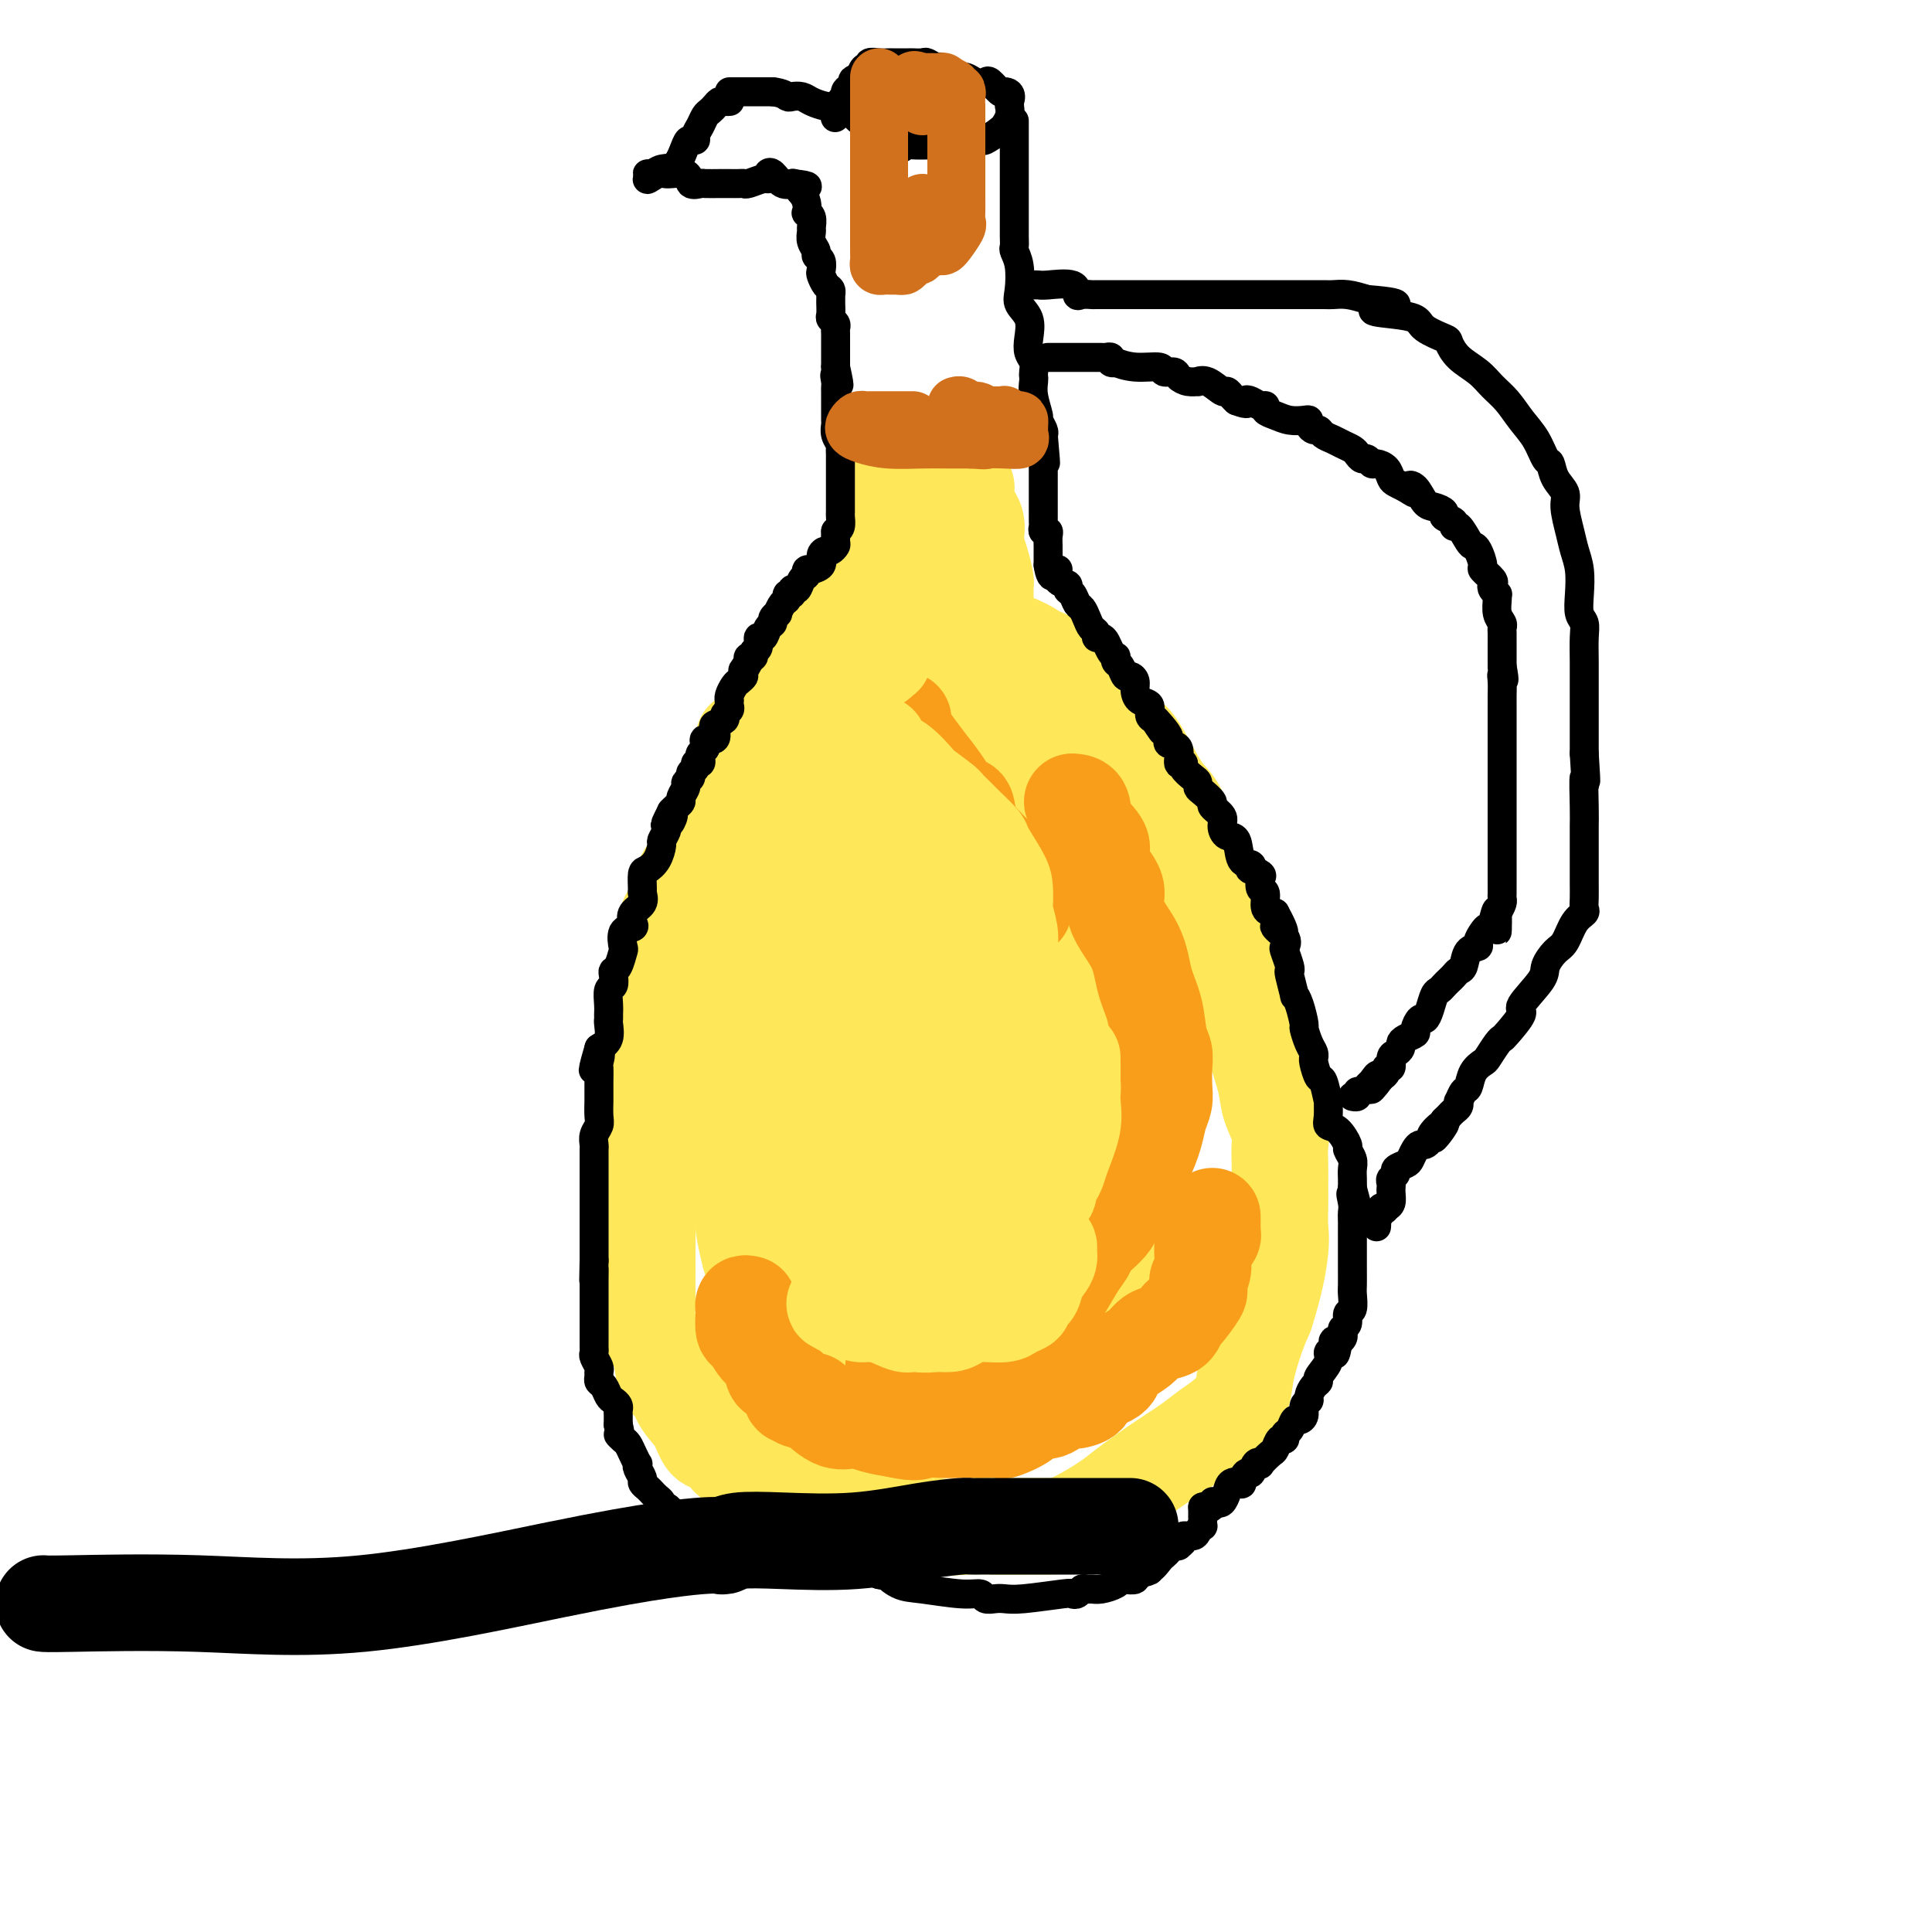 <svg viewBox='0 0 400 400' version='1.1' xmlns='http://www.w3.org/2000/svg' xmlns:xlink='http://www.w3.org/1999/xlink'><g fill='none' stroke='#FEE859' stroke-width='20' stroke-linecap='round' stroke-linejoin='round'><path d='M154,153c0.420,-0.005 0.840,-0.009 1,0c0.160,0.009 0.060,0.033 0,1c-0.060,0.967 -0.081,2.877 0,4c0.081,1.123 0.264,1.458 0,3c-0.264,1.542 -0.976,4.290 -1,6c-0.024,1.710 0.639,2.383 0,4c-0.639,1.617 -2.581,4.177 -3,6c-0.419,1.823 0.684,2.908 0,5c-0.684,2.092 -3.156,5.192 -4,7c-0.844,1.808 -0.058,2.325 0,3c0.058,0.675 -0.610,1.510 -1,3c-0.390,1.490 -0.503,3.636 -1,5c-0.497,1.364 -1.380,1.944 -2,3c-0.620,1.056 -0.978,2.586 -1,4c-0.022,1.414 0.292,2.712 0,4c-0.292,1.288 -1.191,2.566 -2,4c-0.809,1.434 -1.527,3.023 -2,5c-0.473,1.977 -0.701,4.340 -1,7c-0.299,2.660 -0.669,5.617 -1,8c-0.331,2.383 -0.625,4.193 -1,6c-0.375,1.807 -0.833,3.611 -1,5c-0.167,1.389 -0.044,2.362 0,4c0.044,1.638 0.010,3.940 0,6c-0.010,2.060 0.004,3.878 0,6c-0.004,2.122 -0.026,4.549 0,6c0.026,1.451 0.100,1.925 0,3c-0.100,1.075 -0.373,2.751 0,4c0.373,1.249 1.392,2.071 2,3c0.608,0.929 0.804,1.964 1,3'/><path d='M137,281c0.838,6.353 1.431,4.735 2,5c0.569,0.265 1.112,2.413 2,4c0.888,1.587 2.121,2.615 3,4c0.879,1.385 1.405,3.129 2,4c0.595,0.871 1.259,0.871 2,1c0.741,0.129 1.560,0.387 2,1c0.440,0.613 0.502,1.581 1,2c0.498,0.419 1.434,0.291 2,1c0.566,0.709 0.763,2.256 2,3c1.237,0.744 3.513,0.684 5,1c1.487,0.316 2.185,1.006 4,2c1.815,0.994 4.745,2.291 7,3c2.255,0.709 3.833,0.831 6,1c2.167,0.169 4.921,0.385 8,1c3.079,0.615 6.483,1.629 9,2c2.517,0.371 4.147,0.099 6,0c1.853,-0.099 3.928,-0.026 6,0c2.072,0.026 4.140,0.003 6,0c1.860,-0.003 3.511,0.012 5,0c1.489,-0.012 2.817,-0.051 5,-1c2.183,-0.949 5.220,-2.810 7,-4c1.780,-1.190 2.303,-1.711 4,-3c1.697,-1.289 4.567,-3.348 7,-5c2.433,-1.652 4.430,-2.897 6,-4c1.570,-1.103 2.714,-2.065 4,-3c1.286,-0.935 2.715,-1.842 4,-3c1.285,-1.158 2.427,-2.568 3,-4c0.573,-1.432 0.577,-2.885 1,-5c0.423,-2.115 1.264,-4.890 2,-7c0.736,-2.110 1.368,-3.555 2,-5'/><path d='M262,272c1.917,-5.942 2.710,-10.297 3,-13c0.290,-2.703 0.077,-3.753 0,-5c-0.077,-1.247 -0.019,-2.691 0,-4c0.019,-1.309 -0.002,-2.481 0,-4c0.002,-1.519 0.027,-3.383 0,-5c-0.027,-1.617 -0.105,-2.987 0,-4c0.105,-1.013 0.393,-1.669 0,-3c-0.393,-1.331 -1.467,-3.338 -2,-5c-0.533,-1.662 -0.523,-2.979 -1,-5c-0.477,-2.021 -1.440,-4.744 -2,-7c-0.560,-2.256 -0.718,-4.044 -1,-6c-0.282,-1.956 -0.688,-4.082 -1,-6c-0.312,-1.918 -0.531,-3.630 -1,-5c-0.469,-1.370 -1.189,-2.397 -2,-4c-0.811,-1.603 -1.715,-3.782 -3,-7c-1.285,-3.218 -2.952,-7.475 -4,-10c-1.048,-2.525 -1.478,-3.317 -2,-5c-0.522,-1.683 -1.138,-4.257 -2,-6c-0.862,-1.743 -1.971,-2.655 -3,-4c-1.029,-1.345 -1.977,-3.122 -3,-5c-1.023,-1.878 -2.122,-3.856 -3,-5c-0.878,-1.144 -1.536,-1.455 -3,-3c-1.464,-1.545 -3.735,-4.326 -5,-6c-1.265,-1.674 -1.522,-2.241 -2,-3c-0.478,-0.759 -1.175,-1.710 -2,-2c-0.825,-0.290 -1.779,0.080 -2,0c-0.221,-0.080 0.291,-0.609 0,-1c-0.291,-0.391 -1.386,-0.644 -2,-1c-0.614,-0.356 -0.747,-0.816 -1,-1c-0.253,-0.184 -0.627,-0.092 -1,0'/><path d='M217,137c-1.403,-1.007 -0.912,-1.025 -1,-1c-0.088,0.025 -0.756,0.094 -1,0c-0.244,-0.094 -0.065,-0.351 -1,-1c-0.935,-0.649 -2.986,-1.691 -4,-2c-1.014,-0.309 -0.991,0.113 -2,0c-1.009,-0.113 -3.049,-0.762 -5,-1c-1.951,-0.238 -3.812,-0.064 -5,0c-1.188,0.064 -1.704,0.018 -3,0c-1.296,-0.018 -3.372,-0.006 -4,0c-0.628,0.006 0.191,0.008 0,0c-0.191,-0.008 -1.391,-0.024 -2,0c-0.609,0.024 -0.627,0.090 -1,0c-0.373,-0.090 -1.099,-0.335 -2,0c-0.901,0.335 -1.975,1.249 -3,2c-1.025,0.751 -2.000,1.338 -3,2c-1.000,0.662 -2.025,1.400 -4,3c-1.975,1.600 -4.901,4.063 -7,6c-2.099,1.937 -3.371,3.349 -4,4c-0.629,0.651 -0.615,0.540 -1,1c-0.385,0.460 -1.169,1.491 -2,3c-0.831,1.509 -1.707,3.497 -2,5c-0.293,1.503 -0.002,2.520 0,4c0.002,1.480 -0.285,3.423 -1,7c-0.715,3.577 -1.857,8.789 -3,14'/><path d='M156,183c-0.875,4.993 -0.063,2.477 0,3c0.063,0.523 -0.624,4.086 -1,7c-0.376,2.914 -0.440,5.181 -1,9c-0.560,3.819 -1.616,9.192 -2,13c-0.384,3.808 -0.095,6.051 0,9c0.095,2.949 -0.004,6.603 0,9c0.004,2.397 0.109,3.535 0,5c-0.109,1.465 -0.434,3.256 0,6c0.434,2.744 1.628,6.439 2,8c0.372,1.561 -0.076,0.986 0,2c0.076,1.014 0.678,3.615 1,5c0.322,1.385 0.366,1.554 1,3c0.634,1.446 1.860,4.168 3,6c1.140,1.832 2.196,2.774 3,4c0.804,1.226 1.356,2.734 2,4c0.644,1.266 1.380,2.288 2,3c0.620,0.712 1.123,1.114 2,2c0.877,0.886 2.129,2.255 3,3c0.871,0.745 1.363,0.865 2,1c0.637,0.135 1.420,0.285 2,1c0.580,0.715 0.957,1.996 3,3c2.043,1.004 5.750,1.733 8,2c2.250,0.267 3.042,0.073 4,0c0.958,-0.073 2.083,-0.025 3,0c0.917,0.025 1.627,0.027 2,0c0.373,-0.027 0.408,-0.084 1,0c0.592,0.084 1.741,0.310 3,0c1.259,-0.310 2.630,-1.155 4,-2'/><path d='M203,289c4.811,-0.827 4.339,-2.896 6,-5c1.661,-2.104 5.456,-4.243 8,-6c2.544,-1.757 3.836,-3.132 5,-4c1.164,-0.868 2.198,-1.228 3,-2c0.802,-0.772 1.371,-1.955 2,-3c0.629,-1.045 1.317,-1.953 2,-3c0.683,-1.047 1.359,-2.233 2,-4c0.641,-1.767 1.247,-4.115 2,-8c0.753,-3.885 1.655,-9.305 2,-12c0.345,-2.695 0.135,-2.663 0,-5c-0.135,-2.337 -0.196,-7.042 0,-11c0.196,-3.958 0.648,-7.169 0,-12c-0.648,-4.831 -2.397,-11.284 -4,-16c-1.603,-4.716 -3.062,-7.697 -4,-11c-0.938,-3.303 -1.356,-6.929 -2,-9c-0.644,-2.071 -1.514,-2.586 -2,-3c-0.486,-0.414 -0.588,-0.726 -1,-2c-0.412,-1.274 -1.133,-3.511 -2,-5c-0.867,-1.489 -1.881,-2.230 -3,-4c-1.119,-1.770 -2.345,-4.568 -3,-6c-0.655,-1.432 -0.739,-1.497 -1,-2c-0.261,-0.503 -0.699,-1.444 -1,-2c-0.301,-0.556 -0.465,-0.726 -1,-1c-0.535,-0.274 -1.443,-0.652 -2,-1c-0.557,-0.348 -0.765,-0.668 -1,-1c-0.235,-0.332 -0.497,-0.677 -1,-1c-0.503,-0.323 -1.248,-0.623 -2,-1c-0.752,-0.377 -1.510,-0.832 -2,-1c-0.490,-0.168 -0.711,-0.048 -1,0c-0.289,0.048 -0.644,0.024 -1,0'/><path d='M201,148c-2.543,-0.576 -3.399,0.984 -5,5c-1.601,4.016 -3.946,10.490 -6,16c-2.054,5.510 -3.818,10.058 -6,16c-2.182,5.942 -4.783,13.280 -6,18c-1.217,4.720 -1.049,6.822 -1,10c0.049,3.178 -0.020,7.432 0,12c0.020,4.568 0.129,9.449 0,13c-0.129,3.551 -0.496,5.772 0,10c0.496,4.228 1.855,10.464 3,15c1.145,4.536 2.075,7.372 3,11c0.925,3.628 1.845,8.048 3,11c1.155,2.952 2.545,4.437 3,5c0.455,0.563 -0.024,0.204 0,0c0.024,-0.204 0.551,-0.252 1,0c0.449,0.252 0.819,0.803 1,1c0.181,0.197 0.172,0.040 1,0c0.828,-0.040 2.492,0.038 3,0c0.508,-0.038 -0.140,-0.190 0,0c0.140,0.190 1.069,0.724 2,0c0.931,-0.724 1.866,-2.705 3,-5c1.134,-2.295 2.469,-4.905 3,-7c0.531,-2.095 0.258,-3.675 2,-7c1.742,-3.325 5.500,-8.393 7,-12c1.500,-3.607 0.742,-5.751 1,-9c0.258,-3.249 1.533,-7.603 2,-11c0.467,-3.397 0.126,-5.838 0,-9c-0.126,-3.162 -0.036,-7.046 0,-10c0.036,-2.954 0.018,-4.977 0,-7'/><path d='M215,214c0.541,-8.421 0.394,-6.475 0,-7c-0.394,-0.525 -1.033,-3.521 -2,-6c-0.967,-2.479 -2.261,-4.440 -3,-6c-0.739,-1.560 -0.923,-2.717 -1,-2c-0.077,0.717 -0.048,3.309 0,5c0.048,1.691 0.114,2.479 0,3c-0.114,0.521 -0.409,0.773 -1,4c-0.591,3.227 -1.480,9.429 -2,13c-0.520,3.571 -0.673,4.513 -1,6c-0.327,1.487 -0.827,3.521 -1,5c-0.173,1.479 -0.017,2.404 0,3c0.017,0.596 -0.103,0.862 0,1c0.103,0.138 0.430,0.149 0,1c-0.430,0.851 -1.618,2.541 -2,4c-0.382,1.459 0.043,2.688 0,4c-0.043,1.312 -0.555,2.708 -1,4c-0.445,1.292 -0.822,2.478 -1,4c-0.178,1.522 -0.156,3.378 0,5c0.156,1.622 0.445,3.009 0,5c-0.445,1.991 -1.624,4.585 -2,6c-0.376,1.415 0.053,1.650 0,2c-0.053,0.350 -0.586,0.814 -1,1c-0.414,0.186 -0.707,0.093 -1,0'/><path d='M196,269c-2.331,9.630 -1.157,-3.294 -1,-11c0.157,-7.706 -0.702,-10.194 -1,-14c-0.298,-3.806 -0.036,-8.930 0,-14c0.036,-5.070 -0.155,-10.086 0,-15c0.155,-4.914 0.654,-9.726 1,-15c0.346,-5.274 0.537,-11.009 1,-16c0.463,-4.991 1.196,-9.237 2,-13c0.804,-3.763 1.680,-7.041 2,-9c0.320,-1.959 0.086,-2.598 0,-3c-0.086,-0.402 -0.024,-0.565 0,-1c0.024,-0.435 0.010,-1.140 0,-2c-0.010,-0.860 -0.014,-1.875 0,-3c0.014,-1.125 0.047,-2.359 0,-2c-0.047,0.359 -0.174,2.313 0,3c0.174,0.687 0.648,0.108 0,2c-0.648,1.892 -2.419,6.254 -5,10c-2.581,3.746 -5.971,6.875 -8,9c-2.029,2.125 -2.698,3.246 -5,6c-2.302,2.754 -6.238,7.142 -8,10c-1.762,2.858 -1.351,4.185 -2,5c-0.649,0.815 -2.360,1.118 -3,2c-0.640,0.882 -0.210,2.344 0,3c0.210,0.656 0.201,0.506 0,2c-0.201,1.494 -0.592,4.633 -1,7c-0.408,2.367 -0.831,3.962 -1,5c-0.169,1.038 -0.085,1.519 0,2'/><path d='M167,217c-0.309,3.549 -0.083,2.921 0,1c0.083,-1.921 0.022,-5.135 0,-7c-0.022,-1.865 -0.006,-2.380 0,-5c0.006,-2.620 0.002,-7.343 0,-11c-0.002,-3.657 -0.000,-6.246 0,-9c0.000,-2.754 -0.000,-5.672 0,-8c0.000,-2.328 0.001,-4.067 0,-5c-0.001,-0.933 -0.004,-1.059 0,-2c0.004,-0.941 0.014,-2.697 0,-4c-0.014,-1.303 -0.053,-2.153 0,-3c0.053,-0.847 0.198,-1.692 1,-3c0.802,-1.308 2.260,-3.078 3,-4c0.740,-0.922 0.763,-0.997 1,-1c0.237,-0.003 0.689,0.066 1,0c0.311,-0.066 0.479,-0.269 1,0c0.521,0.269 1.393,1.008 2,2c0.607,0.992 0.948,2.237 1,3c0.052,0.763 -0.184,1.044 0,2c0.184,0.956 0.790,2.588 1,4c0.210,1.412 0.026,2.605 0,4c-0.026,1.395 0.106,2.992 0,4c-0.106,1.008 -0.452,1.425 -1,3c-0.548,1.575 -1.300,4.307 -2,7c-0.700,2.693 -1.350,5.346 -2,8'/><path d='M173,193c-1.712,4.440 -3.492,6.539 -5,9c-1.508,2.461 -2.744,5.285 -4,9c-1.256,3.715 -2.532,8.321 -3,11c-0.468,2.679 -0.127,3.431 0,5c0.127,1.569 0.040,3.956 0,6c-0.040,2.044 -0.034,3.746 0,5c0.034,1.254 0.096,2.061 0,3c-0.096,0.939 -0.349,2.010 0,3c0.349,0.990 1.298,1.897 2,3c0.702,1.103 1.155,2.400 2,4c0.845,1.600 2.082,3.501 3,5c0.918,1.499 1.516,2.596 2,3c0.484,0.404 0.852,0.115 1,0c0.148,-0.115 0.074,-0.058 0,0'/></g>
<g fill='none' stroke='#F99E1B' stroke-width='20' stroke-linecap='round' stroke-linejoin='round'><path d='M222,166c0.830,0.067 1.660,0.135 2,1c0.340,0.865 0.189,2.529 1,4c0.811,1.471 2.585,2.751 3,4c0.415,1.249 -0.528,2.468 0,4c0.528,1.532 2.526,3.377 3,5c0.474,1.623 -0.578,3.026 0,5c0.578,1.974 2.786,4.520 4,7c1.214,2.480 1.436,4.893 2,7c0.564,2.107 1.471,3.908 2,6c0.529,2.092 0.678,4.475 1,6c0.322,1.525 0.815,2.193 1,3c0.185,0.807 0.061,1.754 0,3c-0.061,1.246 -0.061,2.792 0,4c0.061,1.208 0.182,2.078 0,3c-0.182,0.922 -0.667,1.897 -1,3c-0.333,1.103 -0.513,2.336 -1,4c-0.487,1.664 -1.279,3.760 -2,5c-0.721,1.240 -1.370,1.624 -2,3c-0.630,1.376 -1.239,3.744 -2,5c-0.761,1.256 -1.673,1.402 -2,2c-0.327,0.598 -0.068,1.650 -1,3c-0.932,1.350 -3.054,2.999 -4,4c-0.946,1.001 -0.714,1.355 -1,2c-0.286,0.645 -1.088,1.581 -2,3c-0.912,1.419 -1.935,3.322 -3,5c-1.065,1.678 -2.173,3.133 -3,4c-0.827,0.867 -1.374,1.147 -2,2c-0.626,0.853 -1.333,2.280 -2,3c-0.667,0.720 -1.295,0.732 -2,1c-0.705,0.268 -1.487,0.791 -2,1c-0.513,0.209 -0.756,0.105 -1,0'/><path d='M208,278c-3.604,4.094 -1.613,1.829 -1,1c0.613,-0.829 -0.150,-0.222 -1,0c-0.850,0.222 -1.786,0.057 -2,0c-0.214,-0.057 0.296,-0.008 0,0c-0.296,0.008 -1.397,-0.026 -2,0c-0.603,0.026 -0.709,0.111 -1,0c-0.291,-0.111 -0.768,-0.419 -1,0c-0.232,0.419 -0.220,1.566 -1,2c-0.780,0.434 -2.353,0.155 -4,0c-1.647,-0.155 -3.369,-0.186 -5,0c-1.631,0.186 -3.170,0.589 -4,1c-0.830,0.411 -0.951,0.832 -1,1c-0.049,0.168 -0.024,0.084 0,0'/><path d='M155,270c-0.421,-0.107 -0.843,-0.213 -1,0c-0.157,0.213 -0.050,0.747 0,1c0.050,0.253 0.045,0.226 0,1c-0.045,0.774 -0.128,2.348 0,3c0.128,0.652 0.467,0.383 1,1c0.533,0.617 1.260,2.120 2,3c0.740,0.880 1.494,1.139 2,2c0.506,0.861 0.763,2.326 1,3c0.237,0.674 0.454,0.558 1,1c0.546,0.442 1.420,1.443 2,2c0.580,0.557 0.867,0.671 1,1c0.133,0.329 0.113,0.873 0,1c-0.113,0.127 -0.320,-0.165 0,0c0.320,0.165 1.166,0.786 2,1c0.834,0.214 1.657,0.022 2,0c0.343,-0.022 0.208,0.127 1,1c0.792,0.873 2.511,2.471 4,3c1.489,0.529 2.747,-0.011 4,0c1.253,0.011 2.501,0.575 4,1c1.499,0.425 3.250,0.713 5,1'/><path d='M186,296c4.037,0.928 4.130,0.249 5,0c0.870,-0.249 2.518,-0.067 4,0c1.482,0.067 2.800,0.019 4,0c1.200,-0.019 2.283,-0.011 3,0c0.717,0.011 1.069,0.023 2,0c0.931,-0.023 2.440,-0.081 3,0c0.560,0.081 0.170,0.301 1,0c0.830,-0.301 2.878,-1.124 4,-2c1.122,-0.876 1.317,-1.806 2,-2c0.683,-0.194 1.853,0.349 3,0c1.147,-0.349 2.269,-1.588 3,-2c0.731,-0.412 1.070,0.003 2,0c0.930,-0.003 2.450,-0.423 3,-1c0.550,-0.577 0.129,-1.309 1,-2c0.871,-0.691 3.035,-1.341 4,-2c0.965,-0.659 0.733,-1.329 1,-2c0.267,-0.671 1.035,-1.344 2,-2c0.965,-0.656 2.129,-1.293 3,-2c0.871,-0.707 1.450,-1.482 2,-2c0.550,-0.518 1.073,-0.780 2,-1c0.927,-0.220 2.259,-0.398 3,-1c0.741,-0.602 0.892,-1.629 1,-2c0.108,-0.371 0.171,-0.088 1,-1c0.829,-0.912 2.422,-3.020 3,-4c0.578,-0.980 0.141,-0.833 0,-1c-0.141,-0.167 0.015,-0.650 0,-1c-0.015,-0.350 -0.200,-0.568 0,-1c0.200,-0.432 0.785,-1.078 1,-2c0.215,-0.922 0.062,-2.121 0,-3c-0.062,-0.879 -0.031,-1.440 0,-2'/><path d='M249,258c1.094,-3.097 0.829,-2.340 1,-2c0.171,0.340 0.778,0.262 1,0c0.222,-0.262 0.060,-0.709 0,-1c-0.060,-0.291 -0.016,-0.424 0,-1c0.016,-0.576 0.005,-1.593 0,-2c-0.005,-0.407 -0.002,-0.203 0,0'/><path d='M187,149c-0.154,0.603 -0.309,1.206 0,2c0.309,0.794 1.081,1.779 2,3c0.919,1.221 1.985,2.678 3,4c1.015,1.322 1.981,2.508 3,4c1.019,1.492 2.093,3.292 3,4c0.907,0.708 1.648,0.326 2,1c0.352,0.674 0.314,2.403 1,4c0.686,1.597 2.096,3.060 3,4c0.904,0.940 1.303,1.355 2,2c0.697,0.645 1.693,1.519 2,2c0.307,0.481 -0.077,0.567 0,1c0.077,0.433 0.613,1.211 1,2c0.387,0.789 0.626,1.588 1,2c0.374,0.412 0.885,0.436 1,1c0.115,0.564 -0.165,1.667 0,2c0.165,0.333 0.775,-0.103 1,0c0.225,0.103 0.064,0.744 0,1c-0.064,0.256 -0.032,0.128 0,0'/></g>
<g fill='none' stroke='#FEE859' stroke-width='20' stroke-linecap='round' stroke-linejoin='round'><path d='M182,154c-0.055,0.730 -0.110,1.461 0,2c0.110,0.539 0.384,0.887 1,1c0.616,0.113 1.575,-0.010 3,1c1.425,1.010 3.316,3.153 4,4c0.684,0.847 0.160,0.400 1,1c0.840,0.600 3.045,2.248 4,3c0.955,0.752 0.659,0.607 1,1c0.341,0.393 1.317,1.323 2,2c0.683,0.677 1.073,1.100 2,2c0.927,0.900 2.392,2.276 3,3c0.608,0.724 0.358,0.797 1,2c0.642,1.203 2.176,3.536 3,5c0.824,1.464 0.939,2.058 1,3c0.061,0.942 0.069,2.230 0,3c-0.069,0.770 -0.215,1.022 0,2c0.215,0.978 0.790,2.683 1,4c0.210,1.317 0.056,2.248 0,3c-0.056,0.752 -0.015,1.327 0,2c0.015,0.673 0.004,1.444 0,2c-0.004,0.556 -0.001,0.897 0,2c0.001,1.103 0.000,2.967 0,4c-0.000,1.033 -0.000,1.235 0,2c0.000,0.765 0.000,2.093 0,3c-0.000,0.907 -0.000,1.392 0,2c0.000,0.608 0.000,1.338 0,2c-0.000,0.662 -0.000,1.255 0,2c0.000,0.745 0.000,1.641 0,2c-0.000,0.359 -0.000,0.179 0,0'/><path d='M209,219c0.309,6.870 0.083,5.044 0,5c-0.083,-0.044 -0.021,1.693 0,3c0.021,1.307 0.002,2.186 0,3c-0.002,0.814 0.014,1.565 0,2c-0.014,0.435 -0.059,0.554 0,1c0.059,0.446 0.223,1.221 0,2c-0.223,0.779 -0.833,1.564 -1,2c-0.167,0.436 0.109,0.523 0,1c-0.109,0.477 -0.601,1.344 -1,2c-0.399,0.656 -0.703,1.100 -1,2c-0.297,0.900 -0.586,2.255 -1,3c-0.414,0.745 -0.953,0.879 -1,1c-0.047,0.121 0.397,0.229 0,1c-0.397,0.771 -1.634,2.207 -2,3c-0.366,0.793 0.140,0.945 0,1c-0.140,0.055 -0.925,0.015 -1,0c-0.075,-0.015 0.562,-0.004 1,0c0.438,0.004 0.677,0.000 1,0c0.323,-0.000 0.729,0.002 1,0c0.271,-0.002 0.407,-0.009 1,0c0.593,0.009 1.644,0.033 2,-1c0.356,-1.033 0.019,-3.124 1,-5c0.981,-1.876 3.280,-3.536 5,-5c1.720,-1.464 2.860,-2.732 4,-4'/><path d='M217,236c2.035,-2.657 1.124,-1.800 1,-2c-0.124,-0.200 0.541,-1.457 1,-2c0.459,-0.543 0.711,-0.370 1,-1c0.289,-0.630 0.613,-2.061 1,-3c0.387,-0.939 0.836,-1.384 1,-2c0.164,-0.616 0.044,-1.401 0,-2c-0.044,-0.599 -0.012,-1.011 0,-2c0.012,-0.989 0.005,-2.557 0,-3c-0.005,-0.443 -0.008,0.237 0,1c0.008,0.763 0.027,1.608 0,3c-0.027,1.392 -0.101,3.331 0,5c0.101,1.669 0.377,3.067 0,5c-0.377,1.933 -1.406,4.401 -2,6c-0.594,1.599 -0.753,2.330 -1,3c-0.247,0.670 -0.581,1.279 -1,2c-0.419,0.721 -0.922,1.553 -1,2c-0.078,0.447 0.269,0.509 0,1c-0.269,0.491 -1.155,1.410 -2,2c-0.845,0.590 -1.651,0.851 -2,1c-0.349,0.149 -0.243,0.185 -1,1c-0.757,0.815 -2.379,2.407 -4,4'/><path d='M208,255c-2.345,2.703 -2.706,2.962 -3,3c-0.294,0.038 -0.521,-0.144 -1,0c-0.479,0.144 -1.211,0.615 -2,1c-0.789,0.385 -1.637,0.685 -2,1c-0.363,0.315 -0.241,0.647 -1,1c-0.759,0.353 -2.397,0.729 -3,1c-0.603,0.271 -0.170,0.439 -1,1c-0.830,0.561 -2.922,1.517 -4,2c-1.078,0.483 -1.140,0.494 -2,1c-0.860,0.506 -2.516,1.508 -4,2c-1.484,0.492 -2.796,0.472 -4,1c-1.204,0.528 -2.302,1.602 -3,2c-0.698,0.398 -0.997,0.121 -1,0c-0.003,-0.121 0.290,-0.085 0,0c-0.290,0.085 -1.162,0.219 -2,0c-0.838,-0.219 -1.643,-0.791 -2,-1c-0.357,-0.209 -0.267,-0.056 0,0c0.267,0.056 0.710,0.015 1,0c0.290,-0.015 0.428,-0.004 1,0c0.572,0.004 1.577,0.001 2,0c0.423,-0.001 0.264,-0.000 1,0c0.736,0.000 2.368,0.000 4,0'/><path d='M182,270c1.413,0.011 1.446,0.540 3,1c1.554,0.460 4.628,0.852 7,1c2.372,0.148 4.041,0.051 6,0c1.959,-0.051 4.209,-0.055 6,0c1.791,0.055 3.125,0.168 4,0c0.875,-0.168 1.291,-0.619 2,-1c0.709,-0.381 1.710,-0.692 2,-1c0.290,-0.308 -0.131,-0.613 0,-1c0.131,-0.387 0.813,-0.855 1,-1c0.187,-0.145 -0.122,0.034 0,0c0.122,-0.034 0.673,-0.281 1,-1c0.327,-0.719 0.429,-1.911 1,-3c0.571,-1.089 1.612,-2.074 2,-3c0.388,-0.926 0.123,-1.794 0,-2c-0.123,-0.206 -0.105,0.251 0,0c0.105,-0.251 0.297,-1.209 0,-1c-0.297,0.209 -1.083,1.586 -2,3c-0.917,1.414 -1.965,2.865 -3,4c-1.035,1.135 -2.058,1.954 -3,3c-0.942,1.046 -1.802,2.319 -3,3c-1.198,0.681 -2.733,0.770 -4,1c-1.267,0.230 -2.264,0.600 -3,1c-0.736,0.400 -1.210,0.828 -2,1c-0.790,0.172 -1.895,0.086 -3,0'/><path d='M194,274c-2.937,0.432 -4.280,0.011 -5,0c-0.720,-0.011 -0.818,0.389 -2,0c-1.182,-0.389 -3.448,-1.568 -5,-2c-1.552,-0.432 -2.388,-0.116 -3,0c-0.612,0.116 -0.998,0.032 -1,0c-0.002,-0.032 0.381,-0.013 1,0c0.619,0.013 1.475,0.019 2,0c0.525,-0.019 0.718,-0.062 1,0c0.282,0.062 0.651,0.228 1,0c0.349,-0.228 0.676,-0.851 1,-1c0.324,-0.149 0.644,0.177 1,0c0.356,-0.177 0.747,-0.857 1,-1c0.253,-0.143 0.367,0.250 1,0c0.633,-0.250 1.786,-1.144 3,-2c1.214,-0.856 2.490,-1.673 3,-2c0.510,-0.327 0.255,-0.163 0,0'/><path d='M185,100c0.000,0.563 0.000,1.125 0,2c-0.000,0.875 -0.001,2.062 0,3c0.001,0.938 0.002,1.629 0,4c-0.002,2.371 -0.008,6.424 0,9c0.008,2.576 0.031,3.675 0,5c-0.031,1.325 -0.117,2.875 0,4c0.117,1.125 0.438,1.823 0,3c-0.438,1.177 -1.635,2.833 -2,4c-0.365,1.167 0.102,1.846 0,2c-0.102,0.154 -0.772,-0.215 -1,0c-0.228,0.215 -0.014,1.016 0,1c0.014,-0.016 -0.171,-0.850 0,-2c0.171,-1.150 0.700,-2.617 3,-5c2.300,-2.383 6.371,-5.681 8,-7c1.629,-1.319 0.814,-0.660 0,0'/><path d='M197,101c0.732,-0.014 1.465,-0.029 2,0c0.535,0.029 0.873,0.100 1,0c0.127,-0.100 0.042,-0.373 0,0c-0.042,0.373 -0.040,1.390 0,2c0.040,0.610 0.119,0.812 0,1c-0.119,0.188 -0.434,0.362 0,1c0.434,0.638 1.619,1.739 2,3c0.381,1.261 -0.041,2.681 0,4c0.041,1.319 0.547,2.538 1,4c0.453,1.462 0.853,3.169 1,4c0.147,0.831 0.039,0.786 0,1c-0.039,0.214 -0.011,0.688 0,1c0.011,0.312 0.003,0.464 0,1c-0.003,0.536 -0.002,1.457 0,2c0.002,0.543 0.004,0.706 0,1c-0.004,0.294 -0.014,0.717 0,1c0.014,0.283 0.054,0.425 0,1c-0.054,0.575 -0.200,1.583 0,2c0.200,0.417 0.746,0.244 1,0c0.254,-0.244 0.216,-0.557 0,-1c-0.216,-0.443 -0.612,-1.015 -1,-2c-0.388,-0.985 -0.770,-2.383 -2,-4c-1.230,-1.617 -3.309,-3.454 -5,-5c-1.691,-1.546 -2.994,-2.801 -4,-4c-1.006,-1.199 -1.716,-2.343 -2,-3c-0.284,-0.657 -0.142,-0.829 0,-1'/><path d='M191,110c-2.434,-3.118 -2.017,-0.914 -2,0c0.017,0.914 -0.364,0.539 -1,1c-0.636,0.461 -1.528,1.757 -2,3c-0.472,1.243 -0.526,2.432 -1,3c-0.474,0.568 -1.370,0.516 -2,1c-0.630,0.484 -0.996,1.506 -1,2c-0.004,0.494 0.354,0.461 0,1c-0.354,0.539 -1.419,1.649 -2,2c-0.581,0.351 -0.678,-0.059 -1,0c-0.322,0.059 -0.868,0.586 -1,1c-0.132,0.414 0.149,0.715 0,1c-0.149,0.285 -0.730,0.555 -1,1c-0.270,0.445 -0.230,1.067 -1,2c-0.770,0.933 -2.351,2.178 -3,3c-0.649,0.822 -0.367,1.221 -1,2c-0.633,0.779 -2.181,1.937 -3,3c-0.819,1.063 -0.910,2.032 -1,3'/><path d='M168,139c-3.681,4.604 -1.383,1.615 -1,1c0.383,-0.615 -1.151,1.144 -2,2c-0.849,0.856 -1.015,0.810 -1,1c0.015,0.190 0.212,0.617 0,1c-0.212,0.383 -0.831,0.722 -1,1c-0.169,0.278 0.113,0.493 0,1c-0.113,0.507 -0.622,1.304 -1,2c-0.378,0.696 -0.625,1.290 -1,2c-0.375,0.710 -0.878,1.537 -1,2c-0.122,0.463 0.135,0.562 0,1c-0.135,0.438 -0.664,1.217 -1,2c-0.336,0.783 -0.479,1.572 -1,2c-0.521,0.428 -1.421,0.495 -2,1c-0.579,0.505 -0.837,1.446 -1,2c-0.163,0.554 -0.232,0.720 -1,2c-0.768,1.280 -2.235,3.674 -3,5c-0.765,1.326 -0.829,1.586 -1,2c-0.171,0.414 -0.450,0.984 -1,2c-0.550,1.016 -1.369,2.479 -2,4c-0.631,1.521 -1.072,3.101 -2,4c-0.928,0.899 -2.343,1.119 -3,2c-0.657,0.881 -0.555,2.425 -1,4c-0.445,1.575 -1.438,3.182 -2,4c-0.562,0.818 -0.694,0.845 -1,2c-0.306,1.155 -0.786,3.436 -1,5c-0.214,1.564 -0.162,2.411 0,4c0.162,1.589 0.435,3.921 0,6c-0.435,2.079 -1.579,3.906 -2,6c-0.421,2.094 -0.120,4.455 0,6c0.120,1.545 0.060,2.272 0,3'/><path d='M135,221c-1.083,6.942 -0.290,4.298 0,4c0.290,-0.298 0.076,1.749 0,3c-0.076,1.251 -0.013,1.704 0,2c0.013,0.296 -0.025,0.435 0,1c0.025,0.565 0.112,1.556 0,2c-0.112,0.444 -0.422,0.340 0,1c0.422,0.660 1.577,2.084 2,3c0.423,0.916 0.114,1.323 0,2c-0.114,0.677 -0.033,1.622 0,2c0.033,0.378 0.016,0.189 0,0'/></g>
<g fill='none' stroke='#000000' stroke-width='6' stroke-linecap='round' stroke-linejoin='round'><path d='M151,21c0.089,-0.006 0.179,-0.013 0,0c-0.179,0.013 -0.625,0.044 -1,0c-0.375,-0.044 -0.677,-0.164 -1,0c-0.323,0.164 -0.665,0.611 -1,1c-0.335,0.389 -0.663,0.721 -1,1c-0.337,0.279 -0.682,0.506 -1,1c-0.318,0.494 -0.610,1.257 -1,2c-0.390,0.743 -0.880,1.467 -1,2c-0.120,0.533 0.130,0.874 0,1c-0.130,0.126 -0.640,0.038 -1,0c-0.360,-0.038 -0.570,-0.024 -1,1c-0.430,1.024 -1.079,3.059 -2,4c-0.921,0.941 -2.113,0.788 -3,1c-0.887,0.212 -1.470,0.788 -2,1c-0.530,0.212 -1.009,0.061 -1,0c0.009,-0.061 0.504,-0.030 1,0'/><path d='M135,36c-2.307,2.312 -0.075,0.591 1,0c1.075,-0.591 0.993,-0.053 2,0c1.007,0.053 3.103,-0.378 4,0c0.897,0.378 0.596,1.565 1,2c0.404,0.435 1.512,0.117 2,0c0.488,-0.117 0.355,-0.032 1,0c0.645,0.032 2.069,0.010 3,0c0.931,-0.010 1.370,-0.007 2,0c0.630,0.007 1.451,0.017 2,0c0.549,-0.017 0.826,-0.060 1,0c0.174,0.060 0.245,0.224 1,0c0.755,-0.224 2.194,-0.837 3,-1c0.806,-0.163 0.980,0.124 1,0c0.020,-0.124 -0.113,-0.660 0,-1c0.113,-0.340 0.474,-0.483 1,0c0.526,0.483 1.219,1.592 2,2c0.781,0.408 1.652,0.117 2,0c0.348,-0.117 0.174,-0.058 0,0'/><path d='M164,38c4.955,0.499 2.843,0.746 2,1c-0.843,0.254 -0.418,0.515 0,1c0.418,0.485 0.830,1.195 1,2c0.170,0.805 0.098,1.707 0,2c-0.098,0.293 -0.224,-0.021 0,0c0.224,0.021 0.796,0.376 1,1c0.204,0.624 0.040,1.515 0,2c-0.040,0.485 0.046,0.563 0,1c-0.046,0.437 -0.222,1.235 0,2c0.222,0.765 0.843,1.499 1,2c0.157,0.501 -0.151,0.768 0,1c0.151,0.232 0.762,0.429 1,1c0.238,0.571 0.102,1.516 0,2c-0.102,0.484 -0.171,0.507 0,1c0.171,0.493 0.582,1.456 1,2c0.418,0.544 0.844,0.670 1,1c0.156,0.330 0.042,0.866 0,1c-0.042,0.134 -0.012,-0.133 0,0c0.012,0.133 0.007,0.665 0,1c-0.007,0.335 -0.016,0.471 0,1c0.016,0.529 0.057,1.451 0,2c-0.057,0.549 -0.211,0.725 0,1c0.211,0.275 0.789,0.650 1,1c0.211,0.350 0.057,0.675 0,1c-0.057,0.325 -0.015,0.652 0,1c0.015,0.348 0.004,0.719 0,1c-0.004,0.281 -0.001,0.473 0,1c0.001,0.527 0.000,1.389 0,2c-0.000,0.611 -0.000,0.972 0,1c0.000,0.028 0.000,-0.278 0,0c-0.000,0.278 -0.000,1.139 0,2'/><path d='M173,76c1.392,6.284 0.373,2.993 0,2c-0.373,-0.993 -0.100,0.311 0,1c0.100,0.689 0.027,0.762 0,1c-0.027,0.238 -0.007,0.640 0,1c0.007,0.360 0.002,0.678 0,1c-0.002,0.322 -0.000,0.649 0,1c0.000,0.351 -0.001,0.727 0,1c0.001,0.273 0.004,0.444 0,1c-0.004,0.556 -0.015,1.497 0,2c0.015,0.503 0.057,0.567 0,1c-0.057,0.433 -0.211,1.233 0,2c0.211,0.767 0.789,1.500 1,2c0.211,0.500 0.057,0.768 0,1c-0.057,0.232 -0.015,0.430 0,1c0.015,0.570 0.004,1.514 0,2c-0.004,0.486 -0.001,0.516 0,1c0.001,0.484 0.000,1.424 0,2c-0.000,0.576 -0.000,0.788 0,1c0.000,0.212 -0.000,0.423 0,1c0.000,0.577 0.001,1.520 0,2c-0.001,0.480 -0.003,0.496 0,1c0.003,0.504 0.011,1.496 0,2c-0.011,0.504 -0.041,0.520 0,1c0.041,0.480 0.155,1.423 0,2c-0.155,0.577 -0.577,0.789 -1,1'/><path d='M173,110c0.004,5.437 0.012,2.031 0,1c-0.012,-1.031 -0.046,0.314 0,1c0.046,0.686 0.172,0.712 0,1c-0.172,0.288 -0.642,0.837 -1,1c-0.358,0.163 -0.602,-0.061 -1,0c-0.398,0.061 -0.948,0.408 -1,1c-0.052,0.592 0.393,1.430 0,2c-0.393,0.570 -1.625,0.872 -2,1c-0.375,0.128 0.107,0.081 0,0c-0.107,-0.081 -0.803,-0.194 -1,0c-0.197,0.194 0.106,0.697 0,1c-0.106,0.303 -0.621,0.406 -1,1c-0.379,0.594 -0.623,1.679 -1,2c-0.377,0.321 -0.888,-0.123 -1,0c-0.112,0.123 0.176,0.811 0,1c-0.176,0.189 -0.817,-0.122 -1,0c-0.183,0.122 0.090,0.677 0,1c-0.090,0.323 -0.545,0.416 -1,1c-0.455,0.584 -0.910,1.661 -1,2c-0.090,0.339 0.183,-0.059 0,0c-0.183,0.059 -0.824,0.574 -1,1c-0.176,0.426 0.112,0.762 0,1c-0.112,0.238 -0.622,0.378 -1,1c-0.378,0.622 -0.622,1.726 -1,2c-0.378,0.274 -0.890,-0.281 -1,0c-0.110,0.281 0.180,1.399 0,2c-0.180,0.601 -0.832,0.687 -1,1c-0.168,0.313 0.147,0.854 0,1c-0.147,0.146 -0.756,-0.101 -1,0c-0.244,0.101 -0.122,0.551 0,1'/><path d='M155,137c-2.720,4.068 -0.521,0.738 0,0c0.521,-0.738 -0.635,1.115 -1,2c-0.365,0.885 0.060,0.801 0,1c-0.060,0.199 -0.604,0.679 -1,1c-0.396,0.321 -0.642,0.481 -1,1c-0.358,0.519 -0.827,1.396 -1,2c-0.173,0.604 -0.051,0.935 0,1c0.051,0.065 0.030,-0.137 0,0c-0.030,0.137 -0.068,0.615 0,1c0.068,0.385 0.242,0.679 0,1c-0.242,0.321 -0.900,0.668 -1,1c-0.100,0.332 0.358,0.648 0,1c-0.358,0.352 -1.532,0.738 -2,1c-0.468,0.262 -0.229,0.399 0,1c0.229,0.601 0.450,1.667 0,2c-0.450,0.333 -1.571,-0.066 -2,0c-0.429,0.066 -0.166,0.596 0,1c0.166,0.404 0.237,0.682 0,1c-0.237,0.318 -0.780,0.677 -1,1c-0.220,0.323 -0.115,0.611 0,1c0.115,0.389 0.242,0.878 0,1c-0.242,0.122 -0.854,-0.122 -1,0c-0.146,0.122 0.172,0.609 0,1c-0.172,0.391 -0.835,0.686 -1,1c-0.165,0.314 0.167,0.647 0,1c-0.167,0.353 -0.832,0.724 -1,1c-0.168,0.276 0.162,0.455 0,1c-0.162,0.545 -0.817,1.455 -1,2c-0.183,0.545 0.104,0.724 0,1c-0.104,0.276 -0.601,0.650 -1,1c-0.399,0.350 -0.699,0.675 -1,1'/><path d='M139,168c-2.491,4.978 -0.719,1.924 0,1c0.719,-0.924 0.385,0.281 0,1c-0.385,0.719 -0.821,0.950 -1,1c-0.179,0.050 -0.103,-0.082 0,0c0.103,0.082 0.231,0.379 0,1c-0.231,0.621 -0.822,1.565 -1,2c-0.178,0.435 0.058,0.362 0,1c-0.058,0.638 -0.408,1.987 -1,3c-0.592,1.013 -1.425,1.689 -2,2c-0.575,0.311 -0.894,0.257 -1,1c-0.106,0.743 -0.001,2.283 0,3c0.001,0.717 -0.103,0.612 0,1c0.103,0.388 0.412,1.267 0,2c-0.412,0.733 -1.547,1.318 -2,2c-0.453,0.682 -0.226,1.462 0,2c0.226,0.538 0.450,0.834 0,1c-0.450,0.166 -1.574,0.202 -2,1c-0.426,0.798 -0.153,2.359 0,3c0.153,0.641 0.186,0.361 0,1c-0.186,0.639 -0.589,2.197 -1,3c-0.411,0.803 -0.828,0.852 -1,1c-0.172,0.148 -0.099,0.396 0,1c0.099,0.604 0.223,1.563 0,2c-0.223,0.437 -0.792,0.353 -1,1c-0.208,0.647 -0.054,2.025 0,3c0.054,0.975 0.009,1.546 0,2c-0.009,0.454 0.018,0.792 0,1c-0.018,0.208 -0.082,0.287 0,1c0.082,0.713 0.309,2.061 0,3c-0.309,0.939 -1.155,1.470 -2,2'/><path d='M124,217c-2.321,7.976 -0.622,3.417 0,2c0.622,-1.417 0.167,0.307 0,1c-0.167,0.693 -0.045,0.355 0,1c0.045,0.645 0.012,2.274 0,3c-0.012,0.726 -0.002,0.551 0,1c0.002,0.449 -0.003,1.524 0,2c0.003,0.476 0.015,0.355 0,1c-0.015,0.645 -0.057,2.057 0,3c0.057,0.943 0.211,1.419 0,2c-0.211,0.581 -0.789,1.269 -1,2c-0.211,0.731 -0.057,1.505 0,2c0.057,0.495 0.015,0.710 0,1c-0.015,0.290 -0.004,0.654 0,1c0.004,0.346 0.001,0.674 0,1c-0.001,0.326 -0.000,0.651 0,1c0.000,0.349 0.000,0.722 0,1c-0.000,0.278 -0.000,0.459 0,1c0.000,0.541 0.000,1.440 0,2c-0.000,0.560 -0.000,0.779 0,1c0.000,0.221 0.000,0.443 0,1c-0.000,0.557 -0.000,1.449 0,2c0.000,0.551 0.000,0.763 0,1c-0.000,0.237 -0.000,0.501 0,1c0.000,0.499 0.000,1.234 0,2c-0.000,0.766 -0.000,1.563 0,2c0.000,0.437 0.000,0.515 0,1c-0.000,0.485 -0.000,1.377 0,2c0.000,0.623 0.000,0.975 0,1c-0.000,0.025 -0.000,-0.279 0,0c0.000,0.279 0.000,1.139 0,2'/><path d='M123,261c-0.155,7.151 -0.041,3.027 0,2c0.041,-1.027 0.011,1.042 0,2c-0.011,0.958 -0.003,0.805 0,1c0.003,0.195 0.001,0.739 0,1c-0.001,0.261 -0.000,0.241 0,1c0.000,0.759 0.000,2.299 0,3c-0.000,0.701 -0.000,0.564 0,1c0.000,0.436 0.000,1.444 0,2c-0.000,0.556 -0.000,0.660 0,1c0.000,0.340 0.000,0.918 0,1c-0.000,0.082 -0.001,-0.330 0,0c0.001,0.330 0.004,1.402 0,2c-0.004,0.598 -0.015,0.724 0,1c0.015,0.276 0.057,0.704 0,1c-0.057,0.296 -0.212,0.461 0,1c0.212,0.539 0.792,1.453 1,2c0.208,0.547 0.045,0.728 0,1c-0.045,0.272 0.029,0.636 0,1c-0.029,0.364 -0.162,0.727 0,1c0.162,0.273 0.618,0.454 1,1c0.382,0.546 0.691,1.455 1,2c0.309,0.545 0.619,0.726 1,1c0.381,0.274 0.834,0.640 1,1c0.166,0.360 0.045,0.712 0,1c-0.045,0.288 -0.013,0.511 0,1c0.013,0.489 0.006,1.245 0,2'/><path d='M128,295c0.726,2.568 0.041,1.988 0,2c-0.041,0.012 0.564,0.616 1,1c0.436,0.384 0.704,0.550 1,1c0.296,0.450 0.619,1.185 1,2c0.381,0.815 0.819,1.710 1,2c0.181,0.290 0.104,-0.024 0,0c-0.104,0.024 -0.235,0.388 0,1c0.235,0.612 0.836,1.474 1,2c0.164,0.526 -0.110,0.718 0,1c0.110,0.282 0.604,0.654 1,1c0.396,0.346 0.694,0.667 1,1c0.306,0.333 0.621,0.677 1,1c0.379,0.323 0.822,0.625 1,1c0.178,0.375 0.089,0.822 0,1c-0.089,0.178 -0.179,0.086 0,0c0.179,-0.086 0.626,-0.167 1,0c0.374,0.167 0.675,0.581 1,1c0.325,0.419 0.676,0.844 1,1c0.324,0.156 0.623,0.042 1,0c0.377,-0.042 0.832,-0.011 1,0c0.168,0.011 0.048,0.003 0,0c-0.048,-0.003 -0.024,-0.002 0,0'/><path d='M151,19c0.371,0.000 0.742,0.000 1,0c0.258,0.000 0.401,0.000 1,0c0.599,0.000 1.652,0.000 2,0c0.348,0.000 -0.008,0.000 0,0c0.008,0.000 0.381,0.000 1,0c0.619,0.000 1.486,0.000 2,0c0.514,0.000 0.677,0.000 1,0c0.323,0.000 0.807,0.000 1,0c0.193,0.000 0.097,0.000 0,0'/><path d='M160,19c2.038,0.223 2.633,0.782 3,1c0.367,0.218 0.508,0.097 1,0c0.492,-0.097 1.337,-0.170 2,0c0.663,0.170 1.146,0.584 2,1c0.854,0.416 2.079,0.833 3,1c0.921,0.167 1.538,0.082 2,0c0.462,-0.082 0.768,-0.162 1,0c0.232,0.162 0.390,0.564 1,1c0.610,0.436 1.673,0.904 2,1c0.327,0.096 -0.081,-0.182 0,0c0.081,0.182 0.652,0.822 1,1c0.348,0.178 0.473,-0.106 1,0c0.527,0.106 1.455,0.602 2,1c0.545,0.398 0.707,0.698 1,1c0.293,0.302 0.718,0.607 1,1c0.282,0.393 0.422,0.875 1,1c0.578,0.125 1.594,-0.107 2,0c0.406,0.107 0.203,0.554 0,1'/><path d='M186,30c1.724,1.238 0.035,0.331 0,0c-0.035,-0.331 1.585,-0.088 3,0c1.415,0.088 2.625,0.019 4,0c1.375,-0.019 2.916,0.011 4,0c1.084,-0.011 1.712,-0.062 2,0c0.288,0.062 0.235,0.237 1,0c0.765,-0.237 2.348,-0.885 3,-1c0.652,-0.115 0.375,0.303 1,0c0.625,-0.303 2.153,-1.329 3,-2c0.847,-0.671 1.011,-0.988 1,-1c-0.011,-0.012 -0.199,0.281 0,0c0.199,-0.281 0.785,-1.137 1,-2c0.215,-0.863 0.058,-1.732 0,-2c-0.058,-0.268 -0.017,0.066 0,0c0.017,-0.066 0.008,-0.533 0,-1'/><path d='M209,21c0.732,-1.723 -0.437,-2.030 -1,-2c-0.563,0.030 -0.521,0.397 -1,0c-0.479,-0.397 -1.480,-1.557 -2,-2c-0.520,-0.443 -0.558,-0.169 -1,0c-0.442,0.169 -1.288,0.234 -2,0c-0.712,-0.234 -1.289,-0.765 -2,-1c-0.711,-0.235 -1.557,-0.172 -2,0c-0.443,0.172 -0.485,0.452 -1,0c-0.515,-0.452 -1.504,-1.638 -2,-2c-0.496,-0.362 -0.499,0.099 -1,0c-0.501,-0.099 -1.500,-0.759 -2,-1c-0.500,-0.241 -0.501,-0.065 -1,0c-0.499,0.065 -1.495,0.017 -2,0c-0.505,-0.017 -0.519,-0.004 -1,0c-0.481,0.004 -1.429,0.000 -2,0c-0.571,-0.000 -0.765,0.004 -1,0c-0.235,-0.004 -0.511,-0.017 -1,0c-0.489,0.017 -1.192,0.062 -2,0c-0.808,-0.062 -1.722,-0.233 -2,0c-0.278,0.233 0.079,0.870 0,1c-0.079,0.130 -0.594,-0.249 -1,0c-0.406,0.249 -0.703,1.124 -1,2'/><path d='M178,16c-2.349,0.642 -1.221,0.747 -1,1c0.221,0.253 -0.466,0.653 -1,1c-0.534,0.347 -0.914,0.640 -1,1c-0.086,0.360 0.121,0.787 0,1c-0.121,0.213 -0.571,0.211 -1,1c-0.429,0.789 -0.837,2.368 -1,3c-0.163,0.632 -0.082,0.316 0,0'/><path d='M210,25c-0.000,0.437 -0.000,0.875 0,1c0.000,0.125 0.000,-0.062 0,0c-0.000,0.062 -0.000,0.373 0,1c0.000,0.627 0.000,1.572 0,2c-0.000,0.428 -0.000,0.340 0,1c0.000,0.660 0.000,2.067 0,3c-0.000,0.933 -0.000,1.391 0,2c0.000,0.609 0.000,1.370 0,2c-0.000,0.630 -0.000,1.131 0,2c0.000,0.869 0.000,2.107 0,3c-0.000,0.893 -0.001,1.443 0,2c0.001,0.557 0.004,1.123 0,2c-0.004,0.877 -0.015,2.066 0,3c0.015,0.934 0.054,1.615 0,2c-0.054,0.385 -0.203,0.475 0,1c0.203,0.525 0.759,1.484 1,3c0.241,1.516 0.169,3.589 0,5c-0.169,1.411 -0.434,2.159 0,3c0.434,0.841 1.566,1.773 2,3c0.434,1.227 0.169,2.749 0,4c-0.169,1.251 -0.241,2.232 0,3c0.241,0.768 0.796,1.323 1,2c0.204,0.677 0.059,1.474 0,2c-0.059,0.526 -0.031,0.780 0,1c0.031,0.220 0.065,0.405 0,1c-0.065,0.595 -0.227,1.599 0,3c0.227,1.401 0.844,3.200 1,4c0.156,0.800 -0.150,0.600 0,1c0.150,0.400 0.757,1.400 1,2c0.243,0.600 0.121,0.800 0,1'/><path d='M216,90c0.928,10.479 0.249,4.177 0,2c-0.249,-2.177 -0.067,-0.227 0,1c0.067,1.227 0.018,1.733 0,2c-0.018,0.267 -0.005,0.295 0,1c0.005,0.705 0.001,2.087 0,3c-0.001,0.913 -0.000,1.358 0,2c0.000,0.642 0.000,1.481 0,2c-0.000,0.519 -0.000,0.716 0,1c0.000,0.284 0.000,0.653 0,1c-0.000,0.347 -0.001,0.671 0,1c0.001,0.329 0.004,0.662 0,1c-0.004,0.338 -0.015,0.681 0,1c0.015,0.319 0.057,0.614 0,1c-0.057,0.386 -0.211,0.864 0,1c0.211,0.136 0.789,-0.069 1,0c0.211,0.069 0.057,0.413 0,1c-0.057,0.587 -0.015,1.417 0,2c0.015,0.583 0.004,0.919 0,1c-0.004,0.081 -0.001,-0.094 0,0c0.001,0.094 0.000,0.455 0,1c-0.000,0.545 -0.000,1.272 0,2'/><path d='M217,117c0.641,4.295 1.744,1.531 2,1c0.256,-0.531 -0.335,1.171 0,2c0.335,0.829 1.595,0.785 2,1c0.405,0.215 -0.046,0.690 0,1c0.046,0.310 0.589,0.454 1,1c0.411,0.546 0.688,1.494 1,2c0.312,0.506 0.657,0.570 1,1c0.343,0.430 0.683,1.225 1,2c0.317,0.775 0.610,1.530 1,2c0.390,0.470 0.878,0.654 1,1c0.122,0.346 -0.121,0.853 0,1c0.121,0.147 0.607,-0.067 1,0c0.393,0.067 0.693,0.413 1,1c0.307,0.587 0.621,1.413 1,2c0.379,0.587 0.823,0.936 1,1c0.177,0.064 0.089,-0.155 0,0c-0.089,0.155 -0.178,0.685 0,1c0.178,0.315 0.621,0.416 1,1c0.379,0.584 0.692,1.652 1,2c0.308,0.348 0.612,-0.024 1,0c0.388,0.024 0.860,0.444 1,1c0.140,0.556 -0.051,1.248 0,2c0.051,0.752 0.344,1.562 1,2c0.656,0.438 1.677,0.502 2,1c0.323,0.498 -0.050,1.428 0,2c0.050,0.572 0.525,0.786 1,1'/><path d='M239,149c3.301,4.857 0.553,1.001 0,0c-0.553,-1.001 1.091,0.854 2,2c0.909,1.146 1.085,1.585 1,2c-0.085,0.415 -0.431,0.807 0,1c0.431,0.193 1.639,0.188 2,1c0.361,0.812 -0.124,2.441 0,3c0.124,0.559 0.856,0.048 1,0c0.144,-0.048 -0.299,0.367 0,1c0.299,0.633 1.342,1.483 2,2c0.658,0.517 0.931,0.701 1,1c0.069,0.299 -0.065,0.713 0,1c0.065,0.287 0.328,0.447 1,1c0.672,0.553 1.751,1.501 2,2c0.249,0.499 -0.333,0.550 0,1c0.333,0.450 1.579,1.298 2,2c0.421,0.702 0.015,1.259 0,2c-0.015,0.741 0.361,1.667 1,2c0.639,0.333 1.542,0.074 2,1c0.458,0.926 0.470,3.036 1,4c0.530,0.964 1.578,0.782 2,1c0.422,0.218 0.217,0.836 0,1c-0.217,0.164 -0.446,-0.127 0,0c0.446,0.127 1.568,0.671 2,1c0.432,0.329 0.174,0.442 0,1c-0.174,0.558 -0.263,1.562 0,2c0.263,0.438 0.879,0.310 1,1c0.121,0.690 -0.251,2.197 0,3c0.251,0.803 1.126,0.901 2,1'/><path d='M264,189c3.747,6.777 0.615,3.721 0,3c-0.615,-0.721 1.285,0.893 2,2c0.715,1.107 0.243,1.708 0,2c-0.243,0.292 -0.257,0.276 0,1c0.257,0.724 0.786,2.189 1,3c0.214,0.811 0.113,0.967 0,1c-0.113,0.033 -0.236,-0.057 0,1c0.236,1.057 0.833,3.261 1,4c0.167,0.739 -0.096,0.011 0,0c0.096,-0.011 0.551,0.693 1,2c0.449,1.307 0.891,3.216 1,4c0.109,0.784 -0.114,0.445 0,1c0.114,0.555 0.566,2.006 1,3c0.434,0.994 0.851,1.532 1,2c0.149,0.468 0.028,0.867 0,1c-0.028,0.133 0.035,-0.001 0,0c-0.035,0.001 -0.167,0.138 0,1c0.167,0.862 0.634,2.451 1,3c0.366,0.549 0.633,0.060 1,1c0.367,0.940 0.836,3.311 1,4c0.164,0.689 0.024,-0.302 0,0c-0.024,0.302 0.070,1.897 0,3c-0.070,1.103 -0.302,1.713 0,2c0.302,0.287 1.139,0.251 2,1c0.861,0.749 1.747,2.284 2,3c0.253,0.716 -0.128,0.615 0,1c0.128,0.385 0.766,1.258 1,2c0.234,0.742 0.063,1.354 0,2c-0.063,0.646 -0.018,1.328 0,2c0.018,0.672 0.009,1.336 0,2'/><path d='M280,246c2.475,9.237 0.663,3.828 0,2c-0.663,-1.828 -0.178,-0.075 0,1c0.178,1.075 0.048,1.471 0,2c-0.048,0.529 -0.013,1.191 0,2c0.013,0.809 0.003,1.764 0,2c-0.003,0.236 -0.001,-0.249 0,0c0.001,0.249 0.000,1.231 0,2c-0.000,0.769 0.000,1.327 0,2c-0.000,0.673 -0.000,1.463 0,2c0.000,0.537 0.001,0.820 0,1c-0.001,0.180 -0.004,0.257 0,1c0.004,0.743 0.016,2.153 0,3c-0.016,0.847 -0.061,1.130 0,2c0.061,0.870 0.226,2.327 0,3c-0.226,0.673 -0.844,0.561 -1,1c-0.156,0.439 0.152,1.427 0,2c-0.152,0.573 -0.762,0.731 -1,1c-0.238,0.269 -0.102,0.649 0,1c0.102,0.351 0.172,0.672 0,1c-0.172,0.328 -0.586,0.664 -1,1'/><path d='M277,278c-0.709,4.901 -0.982,1.152 -1,0c-0.018,-1.152 0.220,0.293 0,1c-0.220,0.707 -0.899,0.675 -1,1c-0.101,0.325 0.375,1.008 0,2c-0.375,0.992 -1.602,2.293 -2,3c-0.398,0.707 0.033,0.818 0,1c-0.033,0.182 -0.530,0.433 -1,1c-0.470,0.567 -0.914,1.448 -1,2c-0.086,0.552 0.184,0.773 0,1c-0.184,0.227 -0.823,0.460 -1,1c-0.177,0.540 0.106,1.387 0,2c-0.106,0.613 -0.602,0.992 -1,1c-0.398,0.008 -0.698,-0.353 -1,0c-0.302,0.353 -0.606,1.422 -1,2c-0.394,0.578 -0.878,0.664 -1,1c-0.122,0.336 0.117,0.920 0,1c-0.117,0.080 -0.591,-0.346 -1,0c-0.409,0.346 -0.754,1.464 -1,2c-0.246,0.536 -0.395,0.492 -1,1c-0.605,0.508 -1.667,1.570 -2,2c-0.333,0.430 0.064,0.228 0,0c-0.064,-0.228 -0.590,-0.481 -1,0c-0.410,0.481 -0.705,1.697 -1,2c-0.295,0.303 -0.590,-0.305 -1,0c-0.410,0.305 -0.936,1.525 -1,2c-0.064,0.475 0.334,0.205 0,0c-0.334,-0.205 -1.399,-0.343 -2,0c-0.601,0.343 -0.739,1.169 -1,2c-0.261,0.831 -0.646,1.666 -1,2c-0.354,0.334 -0.677,0.167 -1,0'/><path d='M252,311c-2.967,2.724 -1.383,0.534 -1,0c0.383,-0.534 -0.435,0.587 -1,1c-0.565,0.413 -0.876,0.118 -1,0c-0.124,-0.118 -0.062,-0.059 0,0'/><path d='M143,316c-0.181,-0.222 -0.361,-0.444 0,0c0.361,0.444 1.264,1.555 2,2c0.736,0.445 1.305,0.224 2,0c0.695,-0.224 1.516,-0.452 2,0c0.484,0.452 0.629,1.585 1,2c0.371,0.415 0.967,0.114 1,0c0.033,-0.114 -0.496,-0.041 0,0c0.496,0.041 2.017,0.049 3,0c0.983,-0.049 1.428,-0.156 2,0c0.572,0.156 1.272,0.576 2,1c0.728,0.424 1.485,0.852 2,1c0.515,0.148 0.787,0.015 1,0c0.213,-0.015 0.366,0.087 1,0c0.634,-0.087 1.749,-0.364 3,0c1.251,0.364 2.636,1.368 4,2c1.364,0.632 2.706,0.891 4,1c1.294,0.109 2.541,0.068 4,0c1.459,-0.068 3.131,-0.162 4,0c0.869,0.162 0.934,0.581 1,1'/><path d='M182,326c6.416,1.437 2.956,0.030 2,0c-0.956,-0.030 0.594,1.316 2,2c1.406,0.684 2.670,0.705 5,1c2.330,0.295 5.726,0.863 8,1c2.274,0.137 3.426,-0.159 4,0c0.574,0.159 0.571,0.771 1,1c0.429,0.229 1.291,0.075 2,0c0.709,-0.075 1.265,-0.072 2,0c0.735,0.072 1.650,0.212 4,0c2.350,-0.212 6.135,-0.775 8,-1c1.865,-0.225 1.809,-0.113 2,0c0.191,0.113 0.630,0.227 1,0c0.370,-0.227 0.670,-0.796 1,-1c0.330,-0.204 0.691,-0.044 1,0c0.309,0.044 0.568,-0.027 1,0c0.432,0.027 1.037,0.152 2,0c0.963,-0.152 2.282,-0.580 3,-1c0.718,-0.420 0.833,-0.831 1,-1c0.167,-0.169 0.385,-0.097 1,0c0.615,0.097 1.627,0.218 2,0c0.373,-0.218 0.107,-0.777 0,-1c-0.107,-0.223 -0.053,-0.112 0,0'/><path d='M235,326c4.908,-1.029 2.677,-1.102 2,-1c-0.677,0.102 0.199,0.377 1,0c0.801,-0.377 1.525,-1.408 2,-2c0.475,-0.592 0.701,-0.746 1,-1c0.299,-0.254 0.673,-0.607 1,-1c0.327,-0.393 0.608,-0.827 1,-1c0.392,-0.173 0.897,-0.084 1,0c0.103,0.084 -0.194,0.163 0,0c0.194,-0.163 0.879,-0.570 1,-1c0.121,-0.430 -0.321,-0.885 0,-1c0.321,-0.115 1.407,0.111 2,0c0.593,-0.111 0.695,-0.558 1,-1c0.305,-0.442 0.814,-0.879 1,-1c0.186,-0.121 0.050,0.073 0,0c-0.050,-0.073 -0.013,-0.412 0,-1c0.013,-0.588 0.004,-1.426 0,-2c-0.004,-0.574 -0.001,-0.885 0,-1c0.001,-0.115 0.000,-0.033 0,0c-0.000,0.033 -0.000,0.016 0,0'/><path d='M214,59c0.341,-0.016 0.681,-0.033 1,0c0.319,0.033 0.615,0.114 2,0c1.385,-0.114 3.858,-0.423 5,0c1.142,0.423 0.951,1.577 1,2c0.049,0.423 0.336,0.113 1,0c0.664,-0.113 1.703,-0.030 2,0c0.297,0.030 -0.149,0.008 1,0c1.149,-0.008 3.893,-0.002 6,0c2.107,0.002 3.577,0.001 6,0c2.423,-0.001 5.801,-0.000 8,0c2.199,0.000 3.221,0.000 4,0c0.779,-0.000 1.315,-0.000 2,0c0.685,0.000 1.518,-0.000 2,0c0.482,0.000 0.612,0.000 1,0c0.388,-0.000 1.036,-0.000 1,0c-0.036,0.000 -0.754,0.000 0,0c0.754,-0.000 2.981,-0.001 5,0c2.019,0.001 3.831,0.003 6,0c2.169,-0.003 4.695,-0.011 6,0c1.305,0.011 1.390,0.041 2,0c0.610,-0.041 1.746,-0.155 3,0c1.254,0.155 2.627,0.577 4,1'/><path d='M283,62c11.022,0.866 4.078,1.532 2,2c-2.078,0.468 0.710,0.740 3,1c2.290,0.260 4.082,0.509 5,1c0.918,0.491 0.963,1.222 2,2c1.037,0.778 3.068,1.601 4,2c0.932,0.399 0.767,0.374 1,1c0.233,0.626 0.866,1.903 2,3c1.134,1.097 2.768,2.014 4,3c1.232,0.986 2.060,2.040 3,3c0.940,0.960 1.992,1.824 3,3c1.008,1.176 1.970,2.664 3,4c1.030,1.336 2.126,2.521 3,4c0.874,1.479 1.526,3.251 2,4c0.474,0.749 0.771,0.475 1,1c0.229,0.525 0.390,1.848 1,3c0.610,1.152 1.670,2.134 2,3c0.330,0.866 -0.069,1.617 0,3c0.069,1.383 0.606,3.400 1,5c0.394,1.600 0.645,2.784 1,4c0.355,1.216 0.813,2.463 1,4c0.187,1.537 0.103,3.365 0,5c-0.103,1.635 -0.224,3.078 0,4c0.224,0.922 0.792,1.323 1,2c0.208,0.677 0.056,1.629 0,3c-0.056,1.371 -0.015,3.161 0,5c0.015,1.839 0.004,3.728 0,5c-0.004,1.272 -0.001,1.929 0,3c0.001,1.071 0.000,2.558 0,4c-0.000,1.442 -0.000,2.841 0,4c0.000,1.159 0.000,2.080 0,3'/><path d='M328,156c0.619,9.175 0.166,5.112 0,5c-0.166,-0.112 -0.044,3.726 0,6c0.044,2.274 0.012,2.983 0,4c-0.012,1.017 -0.004,2.342 0,4c0.004,1.658 0.003,3.648 0,5c-0.003,1.352 -0.007,2.065 0,3c0.007,0.935 0.024,2.093 0,3c-0.024,0.907 -0.089,1.565 0,2c0.089,0.435 0.331,0.648 0,1c-0.331,0.352 -1.237,0.843 -2,2c-0.763,1.157 -1.383,2.979 -2,4c-0.617,1.021 -1.231,1.240 -2,2c-0.769,0.760 -1.695,2.060 -2,3c-0.305,0.940 0.010,1.520 -1,3c-1.010,1.480 -3.344,3.862 -4,5c-0.656,1.138 0.367,1.034 0,2c-0.367,0.966 -2.125,3.004 -3,4c-0.875,0.996 -0.868,0.951 -1,1c-0.132,0.049 -0.402,0.192 -1,1c-0.598,0.808 -1.522,2.281 -2,3c-0.478,0.719 -0.510,0.684 -1,1c-0.490,0.316 -1.438,0.984 -2,2c-0.562,1.016 -0.738,2.380 -1,3c-0.262,0.620 -0.609,0.495 -1,1c-0.391,0.505 -0.826,1.641 -1,2c-0.174,0.359 -0.088,-0.058 0,0c0.088,0.058 0.178,0.593 0,1c-0.178,0.407 -0.625,0.687 -1,1c-0.375,0.313 -0.679,0.661 -1,1c-0.321,0.339 -0.661,0.670 -1,1'/><path d='M299,232c-4.378,6.846 -0.822,2.461 0,1c0.822,-1.461 -1.089,0.003 -2,1c-0.911,0.997 -0.822,1.528 -1,2c-0.178,0.472 -0.624,0.886 -1,1c-0.376,0.114 -0.683,-0.072 -1,0c-0.317,0.072 -0.644,0.400 -1,1c-0.356,0.600 -0.740,1.470 -1,2c-0.260,0.530 -0.395,0.719 -1,1c-0.605,0.281 -1.679,0.654 -2,1c-0.321,0.346 0.110,0.667 0,1c-0.110,0.333 -0.762,0.680 -1,1c-0.238,0.320 -0.063,0.614 0,1c0.063,0.386 0.014,0.863 0,1c-0.014,0.137 0.007,-0.066 0,0c-0.007,0.066 -0.040,0.402 0,1c0.040,0.598 0.154,1.456 0,2c-0.154,0.544 -0.577,0.772 -1,1'/><path d='M287,250c-0.552,1.190 -0.933,0.165 -1,0c-0.067,-0.165 0.178,0.530 0,1c-0.178,0.470 -0.780,0.714 -1,1c-0.220,0.286 -0.059,0.616 0,1c0.059,0.384 0.017,0.824 0,1c-0.017,0.176 -0.008,0.088 0,0'/><path d='M217,74c-0.088,-0.000 -0.176,-0.000 0,0c0.176,0.000 0.616,0.000 1,0c0.384,-0.000 0.712,-0.000 1,0c0.288,0.000 0.535,0.000 1,0c0.465,-0.000 1.148,-0.001 2,0c0.852,0.001 1.873,0.004 3,0c1.127,-0.004 2.359,-0.015 3,0c0.641,0.015 0.691,0.055 1,0c0.309,-0.055 0.878,-0.207 1,0c0.122,0.207 -0.201,0.772 0,1c0.201,0.228 0.928,0.118 1,0c0.072,-0.118 -0.510,-0.242 0,0c0.510,0.242 2.111,0.852 4,1c1.889,0.148 4.067,-0.167 5,0c0.933,0.167 0.622,0.815 1,1c0.378,0.185 1.445,-0.093 2,0c0.555,0.093 0.598,0.559 1,1c0.402,0.441 1.162,0.858 2,1c0.838,0.142 1.755,0.009 2,0c0.245,-0.009 -0.180,0.106 0,0c0.180,-0.106 0.965,-0.432 2,0c1.035,0.432 2.319,1.621 3,2c0.681,0.379 0.760,-0.052 1,0c0.240,0.052 0.640,0.586 1,1c0.360,0.414 0.680,0.707 1,1'/><path d='M256,83c2.895,1.100 2.133,0.350 2,0c-0.133,-0.350 0.362,-0.301 1,0c0.638,0.301 1.419,0.855 2,1c0.581,0.145 0.961,-0.119 1,0c0.039,0.119 -0.262,0.620 0,1c0.262,0.380 1.089,0.641 2,1c0.911,0.359 1.907,0.818 3,1c1.093,0.182 2.282,0.086 3,0c0.718,-0.086 0.965,-0.164 1,0c0.035,0.164 -0.142,0.569 0,1c0.142,0.431 0.604,0.889 1,1c0.396,0.111 0.726,-0.125 1,0c0.274,0.125 0.493,0.611 1,1c0.507,0.389 1.302,0.683 2,1c0.698,0.317 1.300,0.658 2,1c0.700,0.342 1.497,0.684 2,1c0.503,0.316 0.711,0.606 1,1c0.289,0.394 0.658,0.892 1,1c0.342,0.108 0.655,-0.175 1,0c0.345,0.175 0.722,0.806 1,1c0.278,0.194 0.459,-0.050 1,0c0.541,0.050 1.444,0.395 2,1c0.556,0.605 0.765,1.471 1,2c0.235,0.529 0.496,0.723 1,1c0.504,0.277 1.252,0.639 2,1'/><path d='M291,101c3.441,2.211 1.543,0.739 1,0c-0.543,-0.739 0.269,-0.745 1,0c0.731,0.745 1.380,2.241 2,3c0.620,0.759 1.209,0.782 2,1c0.791,0.218 1.783,0.630 2,1c0.217,0.370 -0.342,0.698 0,1c0.342,0.302 1.583,0.578 2,1c0.417,0.422 0.009,0.990 0,1c-0.009,0.010 0.380,-0.536 1,0c0.620,0.536 1.471,2.156 2,3c0.529,0.844 0.738,0.912 1,1c0.262,0.088 0.578,0.195 1,1c0.422,0.805 0.949,2.310 1,3c0.051,0.690 -0.375,0.567 0,1c0.375,0.433 1.550,1.422 2,2c0.450,0.578 0.173,0.745 0,1c-0.173,0.255 -0.244,0.600 0,1c0.244,0.400 0.801,0.856 1,1c0.199,0.144 0.039,-0.025 0,0c-0.039,0.025 0.042,0.244 0,1c-0.042,0.756 -0.207,2.051 0,3c0.207,0.949 0.788,1.554 1,2c0.212,0.446 0.057,0.735 0,1c-0.057,0.265 -0.015,0.508 0,1c0.015,0.492 0.004,1.235 0,2c-0.004,0.765 -0.001,1.552 0,2c0.001,0.448 0.000,0.557 0,1c-0.000,0.443 -0.000,1.222 0,2'/><path d='M311,138c0.774,4.150 0.207,2.524 0,2c-0.207,-0.524 -0.056,0.052 0,1c0.056,0.948 0.015,2.267 0,3c-0.015,0.733 -0.004,0.881 0,1c0.004,0.119 0.001,0.211 0,1c-0.001,0.789 -0.000,2.276 0,3c0.000,0.724 0.000,0.684 0,1c-0.000,0.316 -0.000,0.988 0,2c0.000,1.012 0.000,2.365 0,3c-0.000,0.635 -0.000,0.551 0,1c0.000,0.449 0.000,1.431 0,2c-0.000,0.569 -0.000,0.724 0,1c0.000,0.276 0.000,0.673 0,1c-0.000,0.327 -0.000,0.585 0,2c0.000,1.415 0.000,3.988 0,5c-0.000,1.012 -0.000,0.463 0,1c0.000,0.537 0.000,2.161 0,3c-0.000,0.839 -0.000,0.892 0,1c0.000,0.108 0.000,0.271 0,1c-0.000,0.729 -0.000,2.025 0,3c0.000,0.975 0.000,1.628 0,2c-0.000,0.372 -0.000,0.463 0,1c0.000,0.537 0.000,1.520 0,2c-0.000,0.480 -0.000,0.457 0,1c0.000,0.543 0.001,1.650 0,2c-0.001,0.350 -0.003,-0.058 0,0c0.003,0.058 0.011,0.583 0,1c-0.011,0.417 -0.041,0.728 0,1c0.041,0.272 0.155,0.506 0,1c-0.155,0.494 -0.577,1.247 -1,2'/><path d='M310,189c-0.107,7.782 0.125,1.738 0,0c-0.125,-1.738 -0.606,0.830 -1,2c-0.394,1.170 -0.701,0.941 -1,1c-0.299,0.059 -0.591,0.404 -1,1c-0.409,0.596 -0.936,1.441 -1,2c-0.064,0.559 0.334,0.832 0,1c-0.334,0.168 -1.399,0.230 -2,1c-0.601,0.770 -0.738,2.248 -1,3c-0.262,0.752 -0.647,0.779 -1,1c-0.353,0.221 -0.672,0.635 -1,1c-0.328,0.365 -0.665,0.681 -1,1c-0.335,0.319 -0.667,0.640 -1,1c-0.333,0.360 -0.666,0.760 -1,1c-0.334,0.240 -0.668,0.320 -1,1c-0.332,0.680 -0.662,1.961 -1,3c-0.338,1.039 -0.686,1.837 -1,2c-0.314,0.163 -0.596,-0.307 -1,0c-0.404,0.307 -0.931,1.392 -1,2c-0.069,0.608 0.318,0.741 0,1c-0.318,0.259 -1.343,0.646 -2,1c-0.657,0.354 -0.945,0.677 -1,1c-0.055,0.323 0.125,0.646 0,1c-0.125,0.354 -0.555,0.739 -1,1c-0.445,0.261 -0.907,0.399 -1,1c-0.093,0.601 0.181,1.666 0,2c-0.181,0.334 -0.818,-0.064 -1,0c-0.182,0.064 0.091,0.590 0,1c-0.091,0.410 -0.545,0.705 -1,1'/><path d='M286,223c-3.880,5.200 -1.578,1.200 -1,0c0.578,-1.200 -0.566,0.401 -1,1c-0.434,0.599 -0.159,0.198 0,0c0.159,-0.198 0.201,-0.193 0,0c-0.201,0.193 -0.646,0.574 -1,1c-0.354,0.426 -0.617,0.899 -1,1c-0.383,0.101 -0.886,-0.169 -1,0c-0.114,0.169 0.162,0.776 0,1c-0.162,0.224 -0.760,0.064 -1,0c-0.240,-0.064 -0.120,-0.032 0,0'/></g>
<g fill='none' stroke='#D2711D' stroke-width='12' stroke-linecap='round' stroke-linejoin='round'><path d='M189,87c-0.333,0.000 -0.665,0.000 -1,0c-0.335,-0.000 -0.671,-0.000 -1,0c-0.329,0.000 -0.651,0.000 -1,0c-0.349,-0.000 -0.723,-0.000 -1,0c-0.277,0.000 -0.455,0.000 -1,0c-0.545,-0.000 -1.455,-0.001 -2,0c-0.545,0.001 -0.724,0.003 -1,0c-0.276,-0.003 -0.649,-0.012 -1,0c-0.351,0.012 -0.678,0.044 -1,0c-0.322,-0.044 -0.637,-0.166 -1,0c-0.363,0.166 -0.773,0.619 -1,1c-0.227,0.381 -0.272,0.691 0,1c0.272,0.309 0.861,0.619 2,1c1.139,0.381 2.829,0.834 5,1c2.171,0.166 4.822,0.044 7,0c2.178,-0.044 3.883,-0.012 5,0c1.117,0.012 1.647,0.003 2,0c0.353,-0.003 0.529,-0.001 1,0c0.471,0.001 1.235,0.000 2,0'/><path d='M201,91c4.198,0.313 2.694,0.095 3,0c0.306,-0.095 2.422,-0.067 4,0c1.578,0.067 2.620,0.171 3,0c0.380,-0.171 0.100,-0.619 0,-1c-0.100,-0.381 -0.021,-0.694 0,-1c0.021,-0.306 -0.018,-0.604 0,-1c0.018,-0.396 0.093,-0.891 0,-1c-0.093,-0.109 -0.352,0.167 -1,0c-0.648,-0.167 -1.684,-0.777 -2,-1c-0.316,-0.223 0.086,-0.060 0,0c-0.086,0.060 -0.662,0.016 -1,0c-0.338,-0.016 -0.437,-0.004 -1,0c-0.563,0.004 -1.589,0.001 -2,0c-0.411,-0.001 -0.205,-0.001 0,0'/><path d='M204,86c-1.488,-0.996 -1.709,-0.985 -2,-1c-0.291,-0.015 -0.653,-0.057 -1,0c-0.347,0.057 -0.681,0.211 -1,0c-0.319,-0.211 -0.624,-0.788 -1,-1c-0.376,-0.212 -0.822,-0.061 -1,0c-0.178,0.061 -0.089,0.030 0,0'/><path d='M182,16c0.000,0.120 0.000,0.239 0,1c-0.000,0.761 -0.000,2.162 0,3c0.000,0.838 0.000,1.113 0,2c-0.000,0.887 -0.000,2.386 0,4c0.000,1.614 0.000,3.344 0,5c-0.000,1.656 -0.000,3.238 0,4c0.000,0.762 0.000,0.704 0,2c-0.000,1.296 -0.001,3.945 0,6c0.001,2.055 0.003,3.517 0,5c-0.003,1.483 -0.012,2.986 0,4c0.012,1.014 0.045,1.540 0,2c-0.045,0.460 -0.167,0.855 0,1c0.167,0.145 0.622,0.039 1,0c0.378,-0.039 0.679,-0.010 1,0c0.321,0.010 0.663,0.003 1,0c0.337,-0.003 0.668,-0.001 1,0'/><path d='M186,55c0.797,0.044 0.789,0.153 1,0c0.211,-0.153 0.641,-0.567 1,-1c0.359,-0.433 0.646,-0.886 1,-1c0.354,-0.114 0.776,0.112 1,0c0.224,-0.112 0.250,-0.563 1,-1c0.750,-0.437 2.225,-0.862 3,-1c0.775,-0.138 0.849,0.011 1,0c0.151,-0.011 0.380,-0.180 1,-1c0.620,-0.820 1.630,-2.289 2,-3c0.370,-0.711 0.099,-0.665 0,-1c-0.099,-0.335 -0.027,-1.052 0,-2c0.027,-0.948 0.008,-2.128 0,-3c-0.008,-0.872 -0.004,-1.436 0,-2'/><path d='M198,39c0.000,-1.767 0.000,-2.183 0,-3c-0.000,-0.817 -0.000,-2.035 0,-3c0.000,-0.965 0.000,-1.679 0,-3c-0.000,-1.321 -0.000,-3.250 0,-4c0.000,-0.750 0.001,-0.320 0,-1c-0.001,-0.680 -0.005,-2.468 0,-3c0.005,-0.532 0.017,0.193 0,0c-0.017,-0.193 -0.065,-1.305 0,-2c0.065,-0.695 0.241,-0.975 0,-1c-0.241,-0.025 -0.900,0.203 -1,0c-0.100,-0.203 0.359,-0.839 0,-1c-0.359,-0.161 -1.535,0.153 -2,0c-0.465,-0.153 -0.219,-0.773 0,-1c0.219,-0.227 0.409,-0.061 0,0c-0.409,0.061 -1.419,0.016 -2,0c-0.581,-0.016 -0.733,-0.004 -1,0c-0.267,0.004 -0.648,0.001 -1,0c-0.352,-0.001 -0.676,-0.001 -1,0'/><path d='M190,17c-1.298,-0.479 -0.544,-0.678 0,0c0.544,0.678 0.878,2.233 1,3c0.122,0.767 0.033,0.745 0,1c-0.033,0.255 -0.009,0.787 0,1c0.009,0.213 0.005,0.106 0,0'/><path d='M191,42c0.000,0.311 0.000,0.622 0,1c0.000,0.378 0.000,0.822 0,1c0.000,0.178 0.000,0.089 0,0'/></g>
<g fill='none' stroke='#000000' stroke-width='20' stroke-linecap='round' stroke-linejoin='round'><path d='M9,332c0.341,0.049 0.682,0.098 6,0c5.318,-0.098 15.613,-0.341 26,0c10.387,0.341 20.867,1.268 34,0c13.133,-1.268 28.919,-4.731 40,-7c11.081,-2.269 17.458,-3.344 22,-4c4.542,-0.656 7.249,-0.894 9,-1c1.751,-0.106 2.545,-0.079 3,0c0.455,0.079 0.573,0.211 1,0c0.427,-0.211 1.165,-0.764 3,-1c1.835,-0.236 4.767,-0.154 9,0c4.233,0.154 9.767,0.381 15,0c5.233,-0.381 10.166,-1.370 14,-2c3.834,-0.630 6.571,-0.901 8,-1c1.429,-0.099 1.551,-0.027 2,0c0.449,0.027 1.225,0.007 2,0c0.775,-0.007 1.548,-0.002 2,0c0.452,0.002 0.582,0.001 4,0c3.418,-0.001 10.122,-0.000 14,0c3.878,0.000 4.929,0.000 6,0c1.071,-0.000 2.163,-0.000 3,0c0.837,0.000 1.418,0.000 2,0'/></g>
</svg>